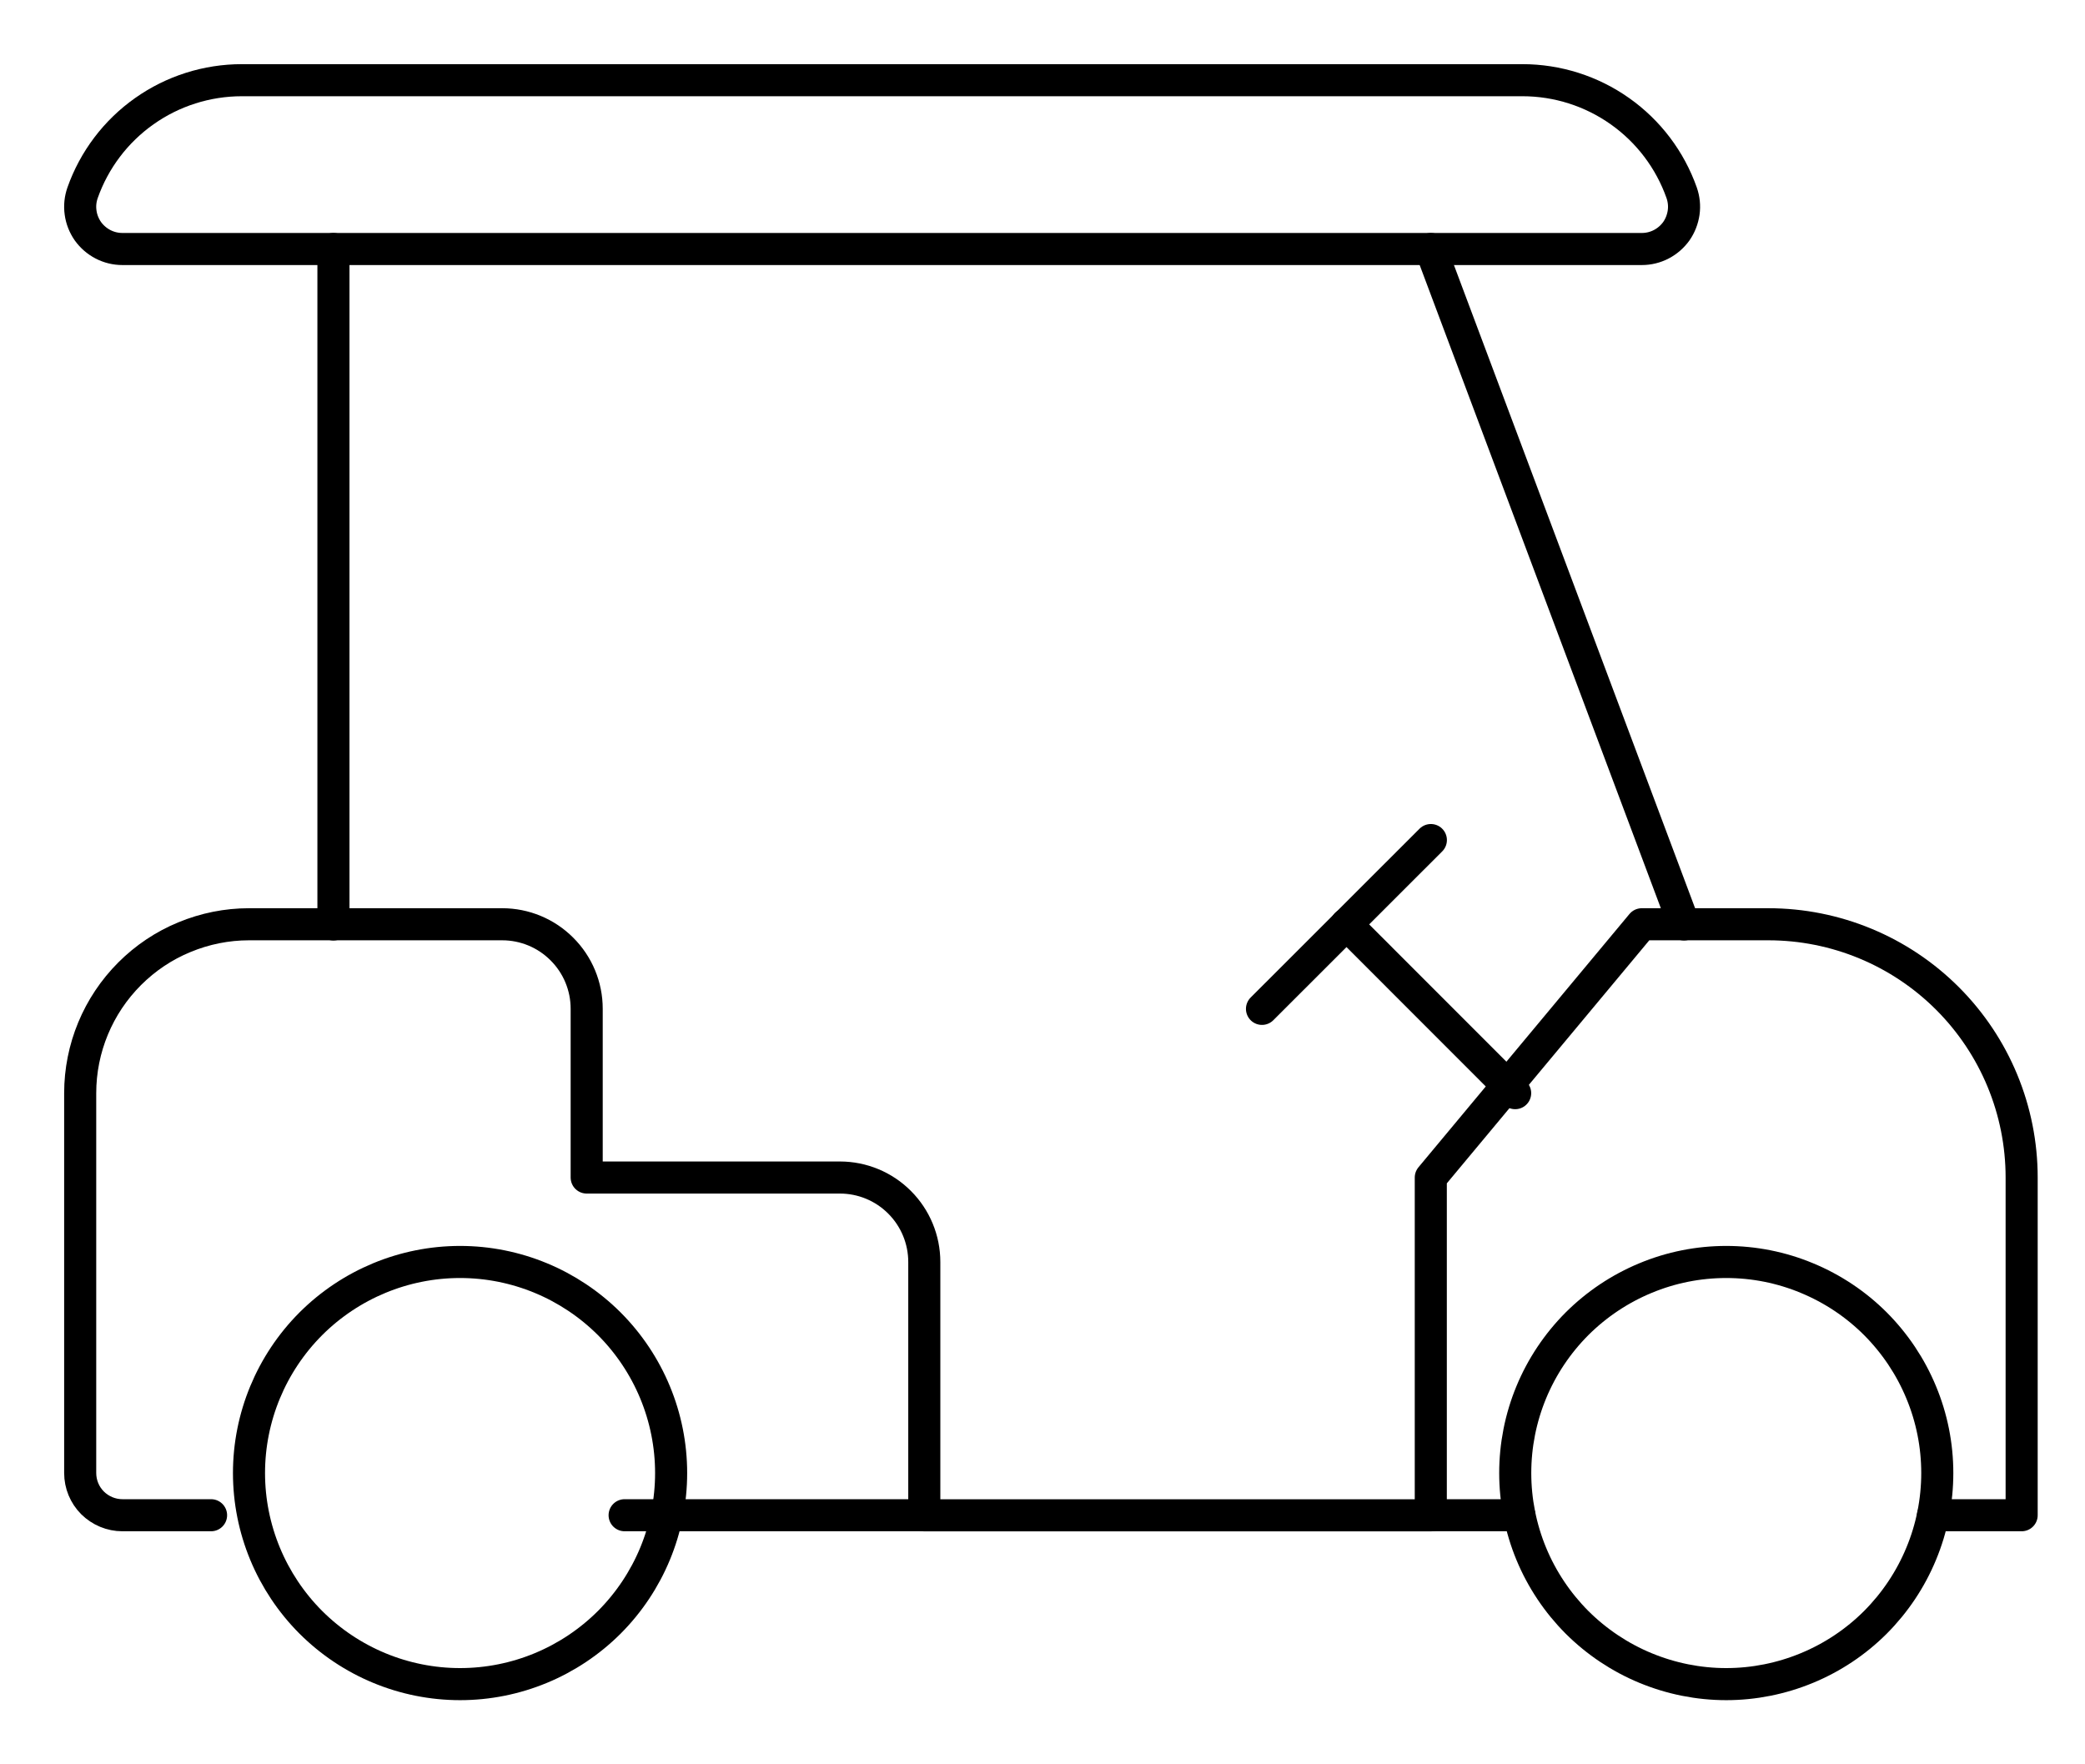 <svg width="26" height="22" viewBox="0 0 26 22" fill="none" xmlns="http://www.w3.org/2000/svg">
<path d="M18.947 18.894H17.842V14.683L20.473 11.525H22.052C22.89 11.525 23.693 11.858 24.285 12.45C24.878 13.043 25.21 13.846 25.21 14.683V18.894H24.105" stroke="black" stroke-width="0.4" stroke-linecap="round" stroke-linejoin="round"/>
<path d="M7.789 18.894H11.526V15.736C11.526 15.457 11.415 15.189 11.218 14.992C11.021 14.794 10.753 14.683 10.474 14.683H7.316V12.578C7.316 12.299 7.205 12.031 7.007 11.834C6.81 11.636 6.542 11.525 6.263 11.525H3.105C2.829 11.525 2.555 11.58 2.3 11.686C2.044 11.791 1.812 11.947 1.617 12.142C1.222 12.537 1 13.072 1 13.631V18.367C1 18.507 1.055 18.641 1.154 18.74C1.253 18.838 1.387 18.894 1.526 18.894H2.632" stroke="black" stroke-width="0.4" stroke-linecap="round" stroke-linejoin="round"/>
<path d="M11.526 18.895H17.842" stroke="black" stroke-width="0.4" stroke-linecap="round" stroke-linejoin="round"/>
<path d="M20.97 2.403C20.998 2.483 21.007 2.567 20.995 2.651C20.983 2.734 20.952 2.814 20.904 2.883C20.855 2.951 20.791 3.007 20.716 3.046C20.641 3.085 20.558 3.105 20.474 3.105H1.526C1.442 3.105 1.359 3.085 1.284 3.046C1.209 3.007 1.145 2.951 1.096 2.883C1.048 2.814 1.016 2.734 1.005 2.651C0.993 2.567 1.002 2.483 1.03 2.403C1.175 1.993 1.444 1.637 1.8 1.386C2.155 1.135 2.58 1 3.016 1H18.985C19.42 1 19.845 1.135 20.2 1.386C20.556 1.637 20.825 1.993 20.97 2.403Z" stroke="black" stroke-width="0.4" stroke-linecap="round" stroke-linejoin="round"/>
<path d="M4.158 11.527V3.105" stroke="black" stroke-width="0.4" stroke-linecap="round" stroke-linejoin="round"/>
<path d="M3.105 18.368C3.105 19.066 3.383 19.735 3.876 20.229C4.37 20.722 5.039 21 5.737 21C6.435 21 7.104 20.722 7.598 20.229C8.091 19.735 8.369 19.066 8.369 18.368C8.369 17.67 8.091 17.001 7.598 16.507C7.104 16.014 6.435 15.736 5.737 15.736C5.039 15.736 4.37 16.014 3.876 16.507C3.383 17.001 3.105 17.67 3.105 18.368Z" stroke="black" stroke-width="0.4" stroke-linecap="round" stroke-linejoin="round"/>
<path d="M18.895 18.368C18.895 18.713 18.963 19.056 19.095 19.375C19.227 19.694 19.421 19.984 19.665 20.229C19.91 20.473 20.2 20.667 20.519 20.799C20.838 20.931 21.18 21 21.526 21C21.872 21 22.214 20.931 22.533 20.799C22.852 20.667 23.143 20.473 23.387 20.229C23.631 19.984 23.825 19.694 23.957 19.375C24.09 19.056 24.158 18.713 24.158 18.368C24.158 18.022 24.09 17.68 23.957 17.361C23.825 17.042 23.631 16.752 23.387 16.507C23.143 16.263 22.852 16.069 22.533 15.937C22.214 15.804 21.872 15.736 21.526 15.736C21.18 15.736 20.838 15.804 20.519 15.937C20.2 16.069 19.91 16.263 19.665 16.507C19.421 16.752 19.227 17.042 19.095 17.361C18.963 17.68 18.895 18.022 18.895 18.368Z" stroke="black" stroke-width="0.4" stroke-linecap="round" stroke-linejoin="round"/>
<path d="M16.789 11.525L18.894 13.631" stroke="black" stroke-width="0.4" stroke-linecap="round" stroke-linejoin="round"/>
<path d="M15.737 12.58L17.843 10.475" stroke="black" stroke-width="0.4" stroke-linecap="round" stroke-linejoin="round"/>
<path d="M21 11.527L17.842 3.105" stroke="black" stroke-width="0.4" stroke-linecap="round" stroke-linejoin="round"/>
</svg>
